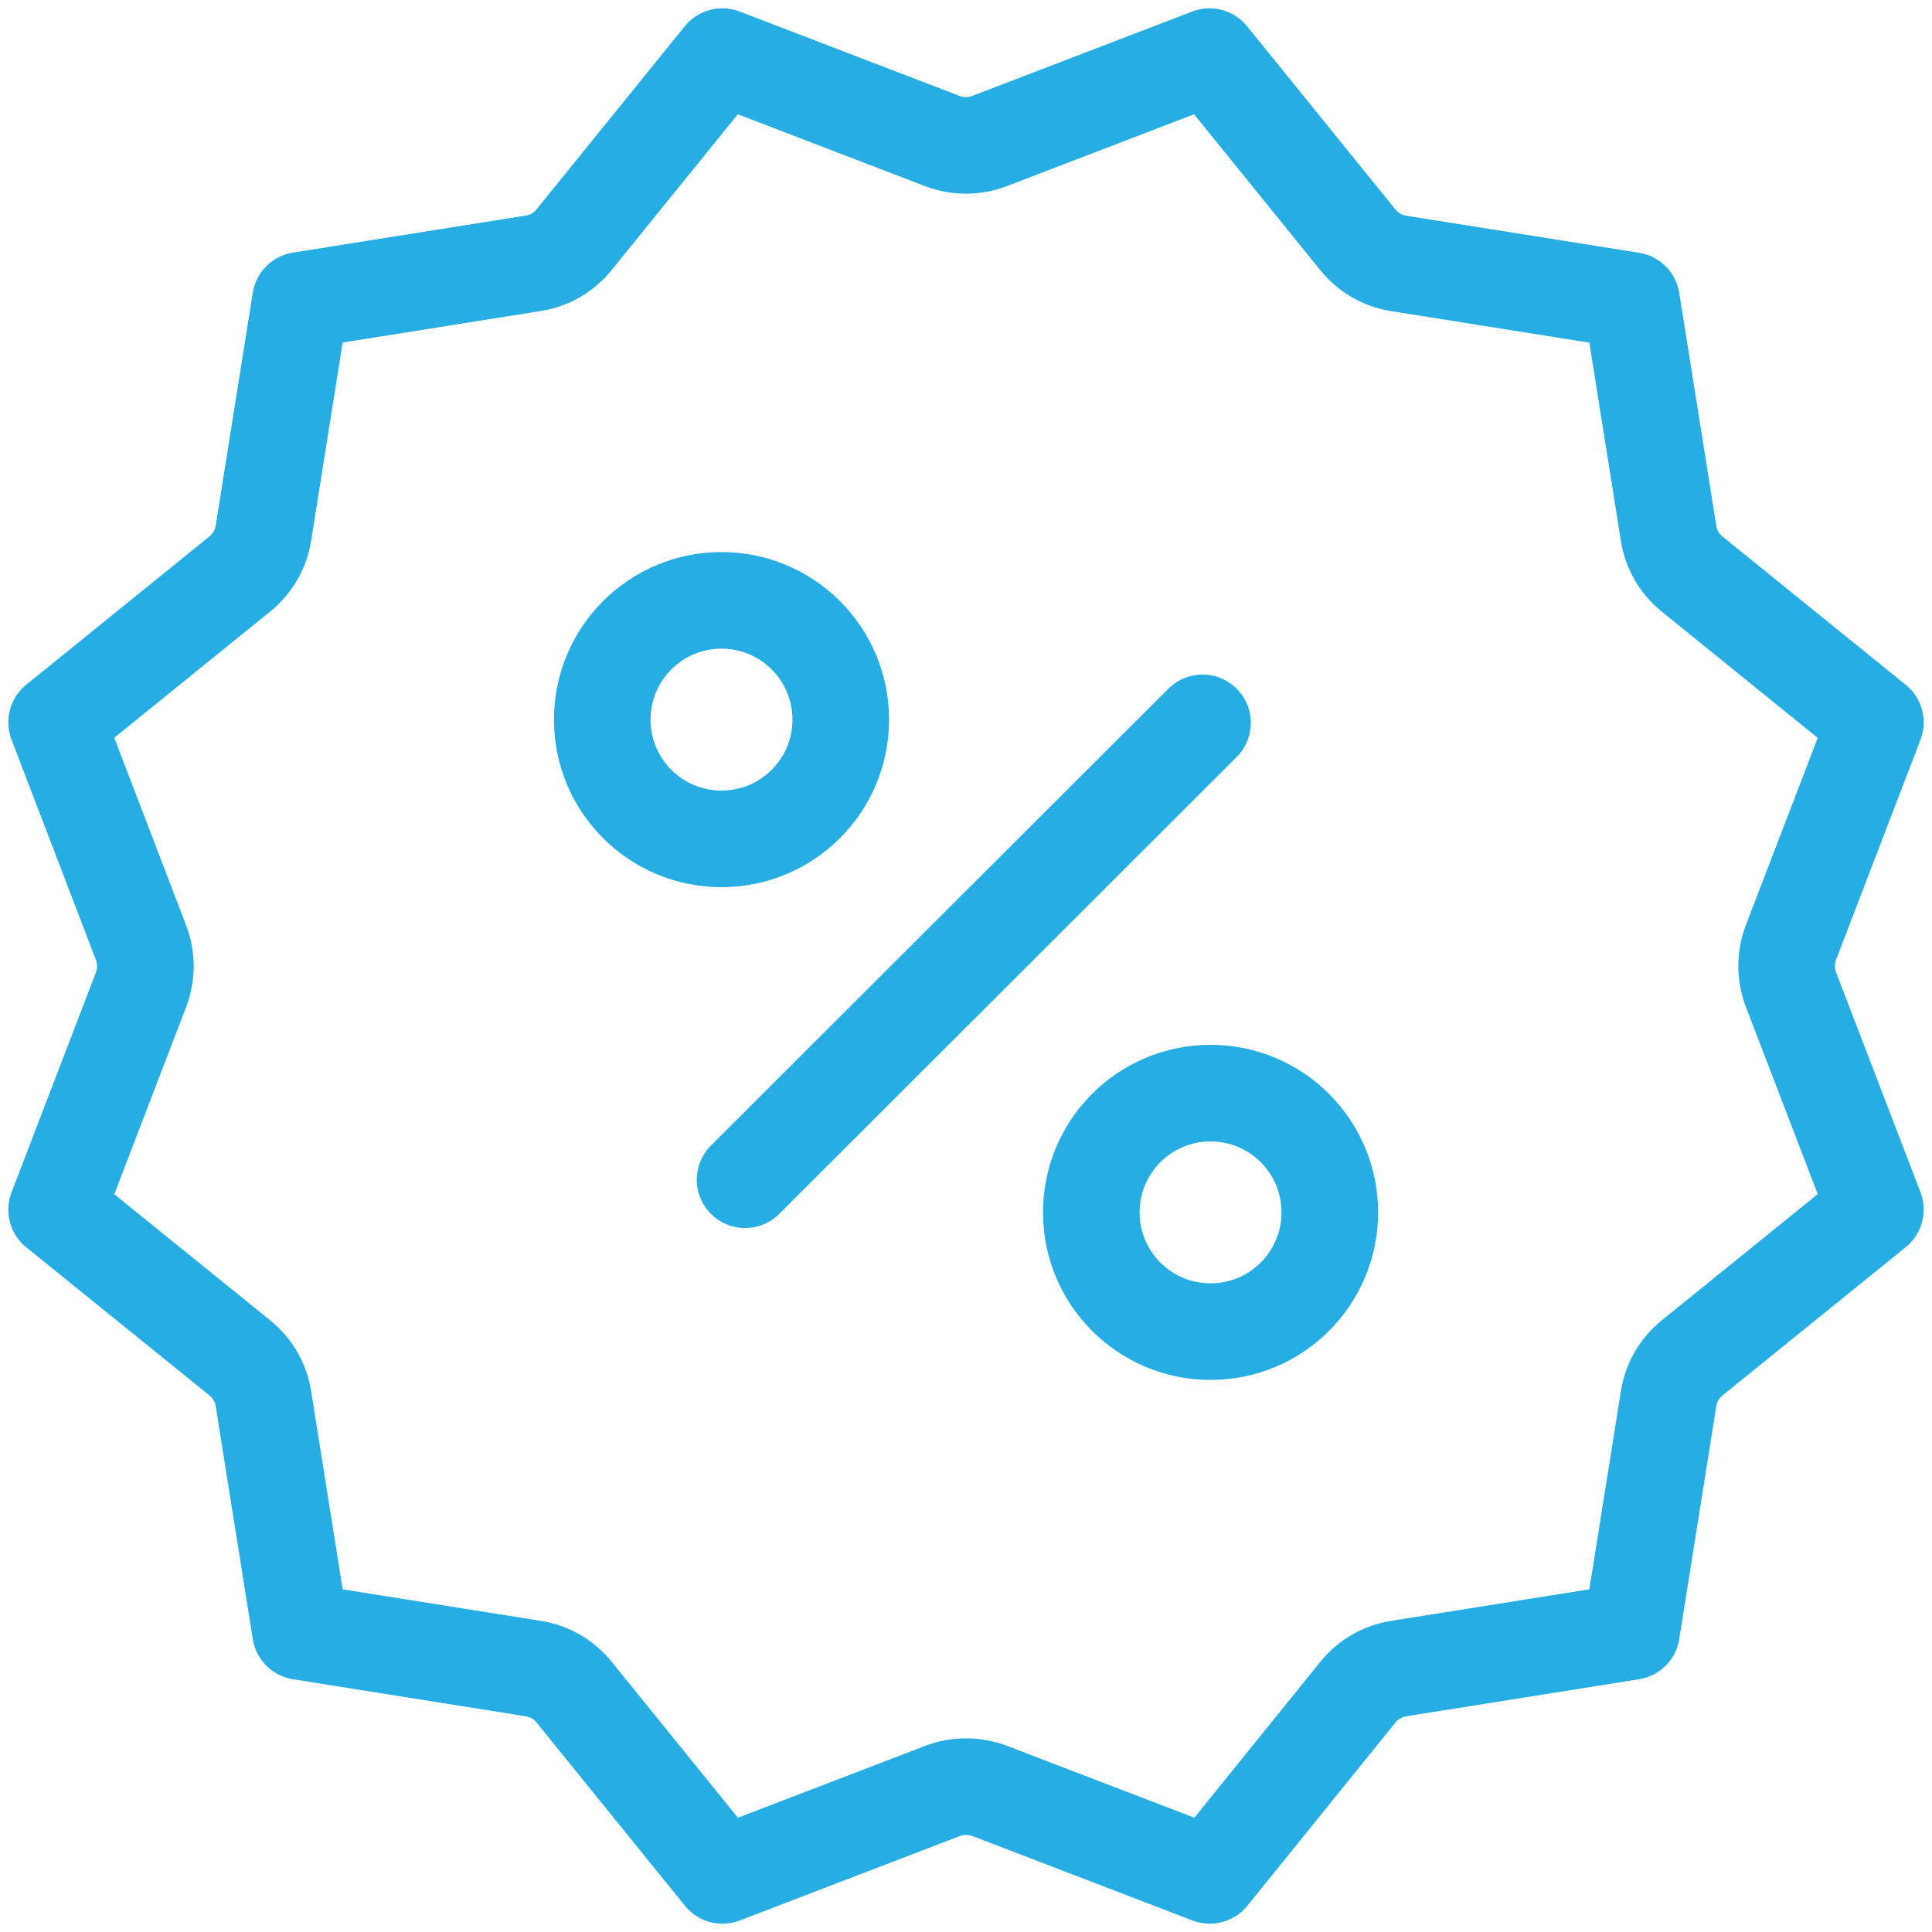 <svg width="40" height="40" viewBox="0 0 40 40" fill="none" xmlns="http://www.w3.org/2000/svg">
<path d="M37.08 20.488L38.828 25.043L35.034 28.114C34.772 28.327 34.597 28.627 34.546 28.96L33.779 33.779L28.959 34.546C28.627 34.598 28.326 34.772 28.114 35.034L25.048 38.828L20.492 37.08C20.334 37.023 20.168 36.99 20.001 36.99C19.835 36.99 19.669 37.02 19.513 37.08L14.958 38.828L11.886 35.034C11.674 34.772 11.374 34.598 11.041 34.546L6.221 33.779L5.454 28.96C5.403 28.627 5.228 28.327 4.966 28.114L1.172 25.046L2.92 20.491C3.04 20.175 3.04 19.826 2.918 19.512L1.172 14.954L4.966 11.883C5.228 11.67 5.403 11.37 5.454 11.037L6.221 6.218L11.041 5.451C11.374 5.4 11.674 5.225 11.886 4.963L14.955 1.172L19.51 2.92C19.824 3.04 20.173 3.04 20.487 2.92L25.042 1.172L28.114 4.966C28.326 5.228 28.627 5.402 28.959 5.454L33.779 6.221L34.546 11.04C34.597 11.373 34.772 11.673 35.034 11.886L38.828 14.957L37.08 19.512C36.96 19.826 36.96 20.175 37.08 20.488Z" stroke="#26ADE4" stroke-width="2" stroke-miterlimit="10" stroke-linejoin="round"/>
<path d="M15.426 24.425L24.897 14.966" stroke="#26ADE4" stroke-width="2" stroke-miterlimit="10" stroke-linecap="round" stroke-linejoin="round"/>
<path d="M17.407 14.899C17.407 16.263 16.302 17.368 14.938 17.368C13.574 17.368 12.469 16.263 12.469 14.899C12.469 13.535 13.574 12.43 14.938 12.43C16.302 12.43 17.407 13.535 17.407 14.899Z" stroke="#26ADE4" stroke-width="2" stroke-miterlimit="10" stroke-linecap="round" stroke-linejoin="round"/>
<path d="M27.532 25.101C27.532 26.465 26.427 27.57 25.063 27.57C23.699 27.57 22.594 26.465 22.594 25.101C22.594 23.737 23.699 22.632 25.063 22.632C26.427 22.632 27.532 23.737 27.532 25.101Z" stroke="#26ADE4" stroke-width="2" stroke-miterlimit="10" stroke-linecap="round" stroke-linejoin="round"/>
</svg>
